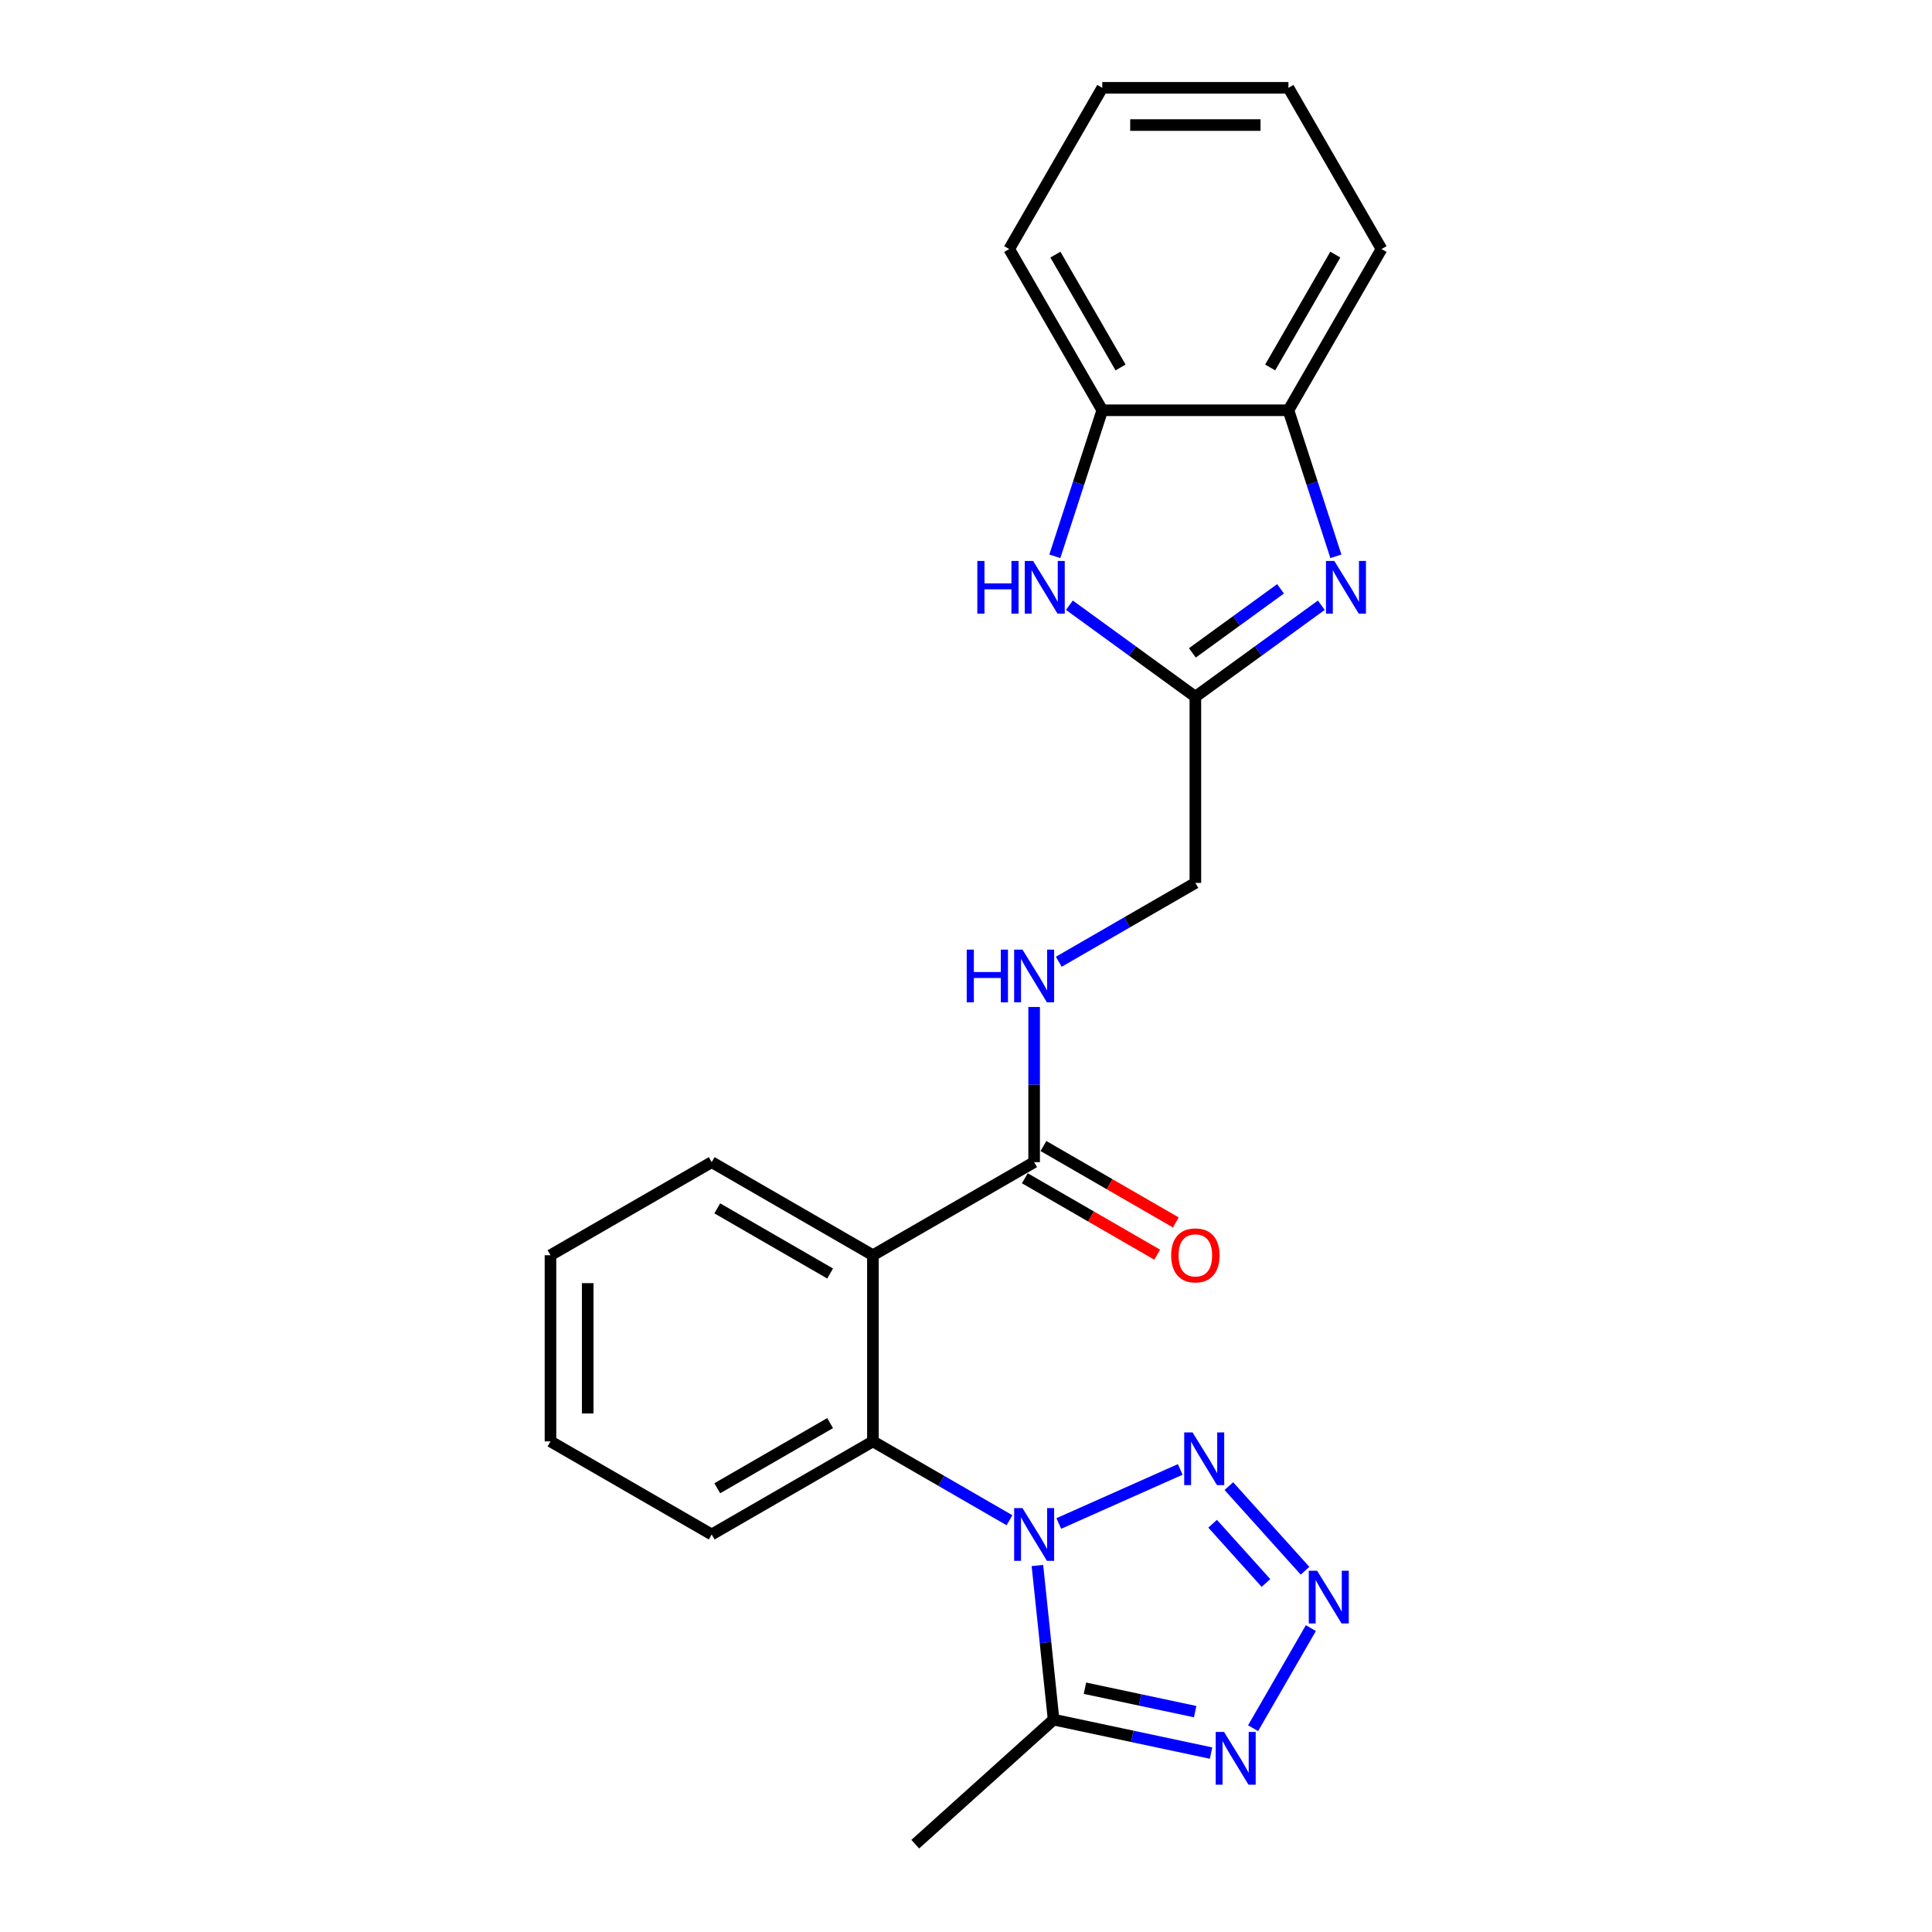 <?xml version='1.0' encoding='iso-8859-1'?>
<svg version='1.1' baseProfile='full'
              xmlns='http://www.w3.org/2000/svg'
                      xmlns:rdkit='http://www.rdkit.org/xml'
                      xmlns:xlink='http://www.w3.org/1999/xlink'
                  xml:space='preserve'
width='1000px' height='1000px' viewBox='0 0 1000 1000'>
<!-- END OF HEADER -->
<rect style='opacity:1.0;fill:#FFFFFF;stroke:none' width='1000' height='1000' x='0' y='0'> </rect>
<path class='bond-0' d='M 548.027,788.56 L 610.888,760.572' style='fill:none;fill-rule:evenodd;stroke:#0000FF;stroke-width:6px;stroke-linecap:butt;stroke-linejoin:miter;stroke-opacity:1' />
<path class='bond-2' d='M 536.957,810.293 L 541.149,850.181' style='fill:none;fill-rule:evenodd;stroke:#0000FF;stroke-width:6px;stroke-linecap:butt;stroke-linejoin:miter;stroke-opacity:1' />
<path class='bond-2' d='M 541.149,850.181 L 545.341,890.07' style='fill:none;fill-rule:evenodd;stroke:#000000;stroke-width:6px;stroke-linecap:butt;stroke-linejoin:miter;stroke-opacity:1' />
<path class='bond-3' d='M 522.512,786.874 L 487.166,766.467' style='fill:none;fill-rule:evenodd;stroke:#0000FF;stroke-width:6px;stroke-linecap:butt;stroke-linejoin:miter;stroke-opacity:1' />
<path class='bond-3' d='M 487.166,766.467 L 451.821,746.061' style='fill:none;fill-rule:evenodd;stroke:#000000;stroke-width:6px;stroke-linecap:butt;stroke-linejoin:miter;stroke-opacity:1' />
<path class='bond-1' d='M 636.054,769.216 L 675.491,813.016' style='fill:none;fill-rule:evenodd;stroke:#0000FF;stroke-width:6px;stroke-linecap:butt;stroke-linejoin:miter;stroke-opacity:1' />
<path class='bond-1' d='M 627.648,788.682 L 655.254,819.341' style='fill:none;fill-rule:evenodd;stroke:#0000FF;stroke-width:6px;stroke-linecap:butt;stroke-linejoin:miter;stroke-opacity:1' />
<path class='bond-24' d='M 678.504,842.708 L 648.594,894.514' style='fill:none;fill-rule:evenodd;stroke:#0000FF;stroke-width:6px;stroke-linecap:butt;stroke-linejoin:miter;stroke-opacity:1' />
<path class='bond-4' d='M 545.341,890.07 L 586.089,898.731' style='fill:none;fill-rule:evenodd;stroke:#000000;stroke-width:6px;stroke-linecap:butt;stroke-linejoin:miter;stroke-opacity:1' />
<path class='bond-4' d='M 586.089,898.731 L 626.836,907.392' style='fill:none;fill-rule:evenodd;stroke:#0000FF;stroke-width:6px;stroke-linecap:butt;stroke-linejoin:miter;stroke-opacity:1' />
<path class='bond-4' d='M 561.572,873.817 L 590.095,879.88' style='fill:none;fill-rule:evenodd;stroke:#000000;stroke-width:6px;stroke-linecap:butt;stroke-linejoin:miter;stroke-opacity:1' />
<path class='bond-4' d='M 590.095,879.88 L 618.618,885.943' style='fill:none;fill-rule:evenodd;stroke:#0000FF;stroke-width:6px;stroke-linecap:butt;stroke-linejoin:miter;stroke-opacity:1' />
<path class='bond-16' d='M 545.341,890.07 L 473.734,954.545' style='fill:none;fill-rule:evenodd;stroke:#000000;stroke-width:6px;stroke-linecap:butt;stroke-linejoin:miter;stroke-opacity:1' />
<path class='bond-5' d='M 451.821,746.061 L 451.821,649.703' style='fill:none;fill-rule:evenodd;stroke:#000000;stroke-width:6px;stroke-linecap:butt;stroke-linejoin:miter;stroke-opacity:1' />
<path class='bond-17' d='M 451.821,746.061 L 368.373,794.24' style='fill:none;fill-rule:evenodd;stroke:#000000;stroke-width:6px;stroke-linecap:butt;stroke-linejoin:miter;stroke-opacity:1' />
<path class='bond-17' d='M 429.668,736.598 L 371.254,770.323' style='fill:none;fill-rule:evenodd;stroke:#000000;stroke-width:6px;stroke-linecap:butt;stroke-linejoin:miter;stroke-opacity:1' />
<path class='bond-9' d='M 451.821,649.703 L 535.269,601.524' style='fill:none;fill-rule:evenodd;stroke:#000000;stroke-width:6px;stroke-linecap:butt;stroke-linejoin:miter;stroke-opacity:1' />
<path class='bond-15' d='M 451.821,649.703 L 368.373,601.524' style='fill:none;fill-rule:evenodd;stroke:#000000;stroke-width:6px;stroke-linecap:butt;stroke-linejoin:miter;stroke-opacity:1' />
<path class='bond-15' d='M 429.668,659.166 L 371.254,625.441' style='fill:none;fill-rule:evenodd;stroke:#000000;stroke-width:6px;stroke-linecap:butt;stroke-linejoin:miter;stroke-opacity:1' />
<path class='bond-6' d='M 683.915,313.262 L 651.316,336.946' style='fill:none;fill-rule:evenodd;stroke:#0000FF;stroke-width:6px;stroke-linecap:butt;stroke-linejoin:miter;stroke-opacity:1' />
<path class='bond-6' d='M 651.316,336.946 L 618.718,360.63' style='fill:none;fill-rule:evenodd;stroke:#000000;stroke-width:6px;stroke-linecap:butt;stroke-linejoin:miter;stroke-opacity:1' />
<path class='bond-6' d='M 662.808,304.776 L 639.989,321.355' style='fill:none;fill-rule:evenodd;stroke:#0000FF;stroke-width:6px;stroke-linecap:butt;stroke-linejoin:miter;stroke-opacity:1' />
<path class='bond-6' d='M 639.989,321.355 L 617.17,337.934' style='fill:none;fill-rule:evenodd;stroke:#000000;stroke-width:6px;stroke-linecap:butt;stroke-linejoin:miter;stroke-opacity:1' />
<path class='bond-10' d='M 691.457,287.939 L 679.176,250.145' style='fill:none;fill-rule:evenodd;stroke:#0000FF;stroke-width:6px;stroke-linecap:butt;stroke-linejoin:miter;stroke-opacity:1' />
<path class='bond-10' d='M 679.176,250.145 L 666.896,212.351' style='fill:none;fill-rule:evenodd;stroke:#000000;stroke-width:6px;stroke-linecap:butt;stroke-linejoin:miter;stroke-opacity:1' />
<path class='bond-7' d='M 618.718,360.63 L 618.718,456.988' style='fill:none;fill-rule:evenodd;stroke:#000000;stroke-width:6px;stroke-linecap:butt;stroke-linejoin:miter;stroke-opacity:1' />
<path class='bond-8' d='M 618.718,360.63 L 586.119,336.946' style='fill:none;fill-rule:evenodd;stroke:#000000;stroke-width:6px;stroke-linecap:butt;stroke-linejoin:miter;stroke-opacity:1' />
<path class='bond-8' d='M 586.119,336.946 L 553.52,313.262' style='fill:none;fill-rule:evenodd;stroke:#0000FF;stroke-width:6px;stroke-linecap:butt;stroke-linejoin:miter;stroke-opacity:1' />
<path class='bond-11' d='M 545.979,287.939 L 558.259,250.145' style='fill:none;fill-rule:evenodd;stroke:#0000FF;stroke-width:6px;stroke-linecap:butt;stroke-linejoin:miter;stroke-opacity:1' />
<path class='bond-11' d='M 558.259,250.145 L 570.539,212.351' style='fill:none;fill-rule:evenodd;stroke:#000000;stroke-width:6px;stroke-linecap:butt;stroke-linejoin:miter;stroke-opacity:1' />
<path class='bond-12' d='M 535.269,601.524 L 535.269,561.372' style='fill:none;fill-rule:evenodd;stroke:#000000;stroke-width:6px;stroke-linecap:butt;stroke-linejoin:miter;stroke-opacity:1' />
<path class='bond-12' d='M 535.269,561.372 L 535.269,521.22' style='fill:none;fill-rule:evenodd;stroke:#0000FF;stroke-width:6px;stroke-linecap:butt;stroke-linejoin:miter;stroke-opacity:1' />
<path class='bond-13' d='M 530.451,609.869 L 564.708,629.647' style='fill:none;fill-rule:evenodd;stroke:#000000;stroke-width:6px;stroke-linecap:butt;stroke-linejoin:miter;stroke-opacity:1' />
<path class='bond-13' d='M 564.708,629.647 L 598.964,649.425' style='fill:none;fill-rule:evenodd;stroke:#FF0000;stroke-width:6px;stroke-linecap:butt;stroke-linejoin:miter;stroke-opacity:1' />
<path class='bond-13' d='M 540.087,593.18 L 574.344,612.957' style='fill:none;fill-rule:evenodd;stroke:#000000;stroke-width:6px;stroke-linecap:butt;stroke-linejoin:miter;stroke-opacity:1' />
<path class='bond-13' d='M 574.344,612.957 L 608.6,632.735' style='fill:none;fill-rule:evenodd;stroke:#FF0000;stroke-width:6px;stroke-linecap:butt;stroke-linejoin:miter;stroke-opacity:1' />
<path class='bond-18' d='M 666.896,212.351 L 715.075,128.903' style='fill:none;fill-rule:evenodd;stroke:#000000;stroke-width:6px;stroke-linecap:butt;stroke-linejoin:miter;stroke-opacity:1' />
<path class='bond-18' d='M 657.434,190.198 L 691.159,131.784' style='fill:none;fill-rule:evenodd;stroke:#000000;stroke-width:6px;stroke-linecap:butt;stroke-linejoin:miter;stroke-opacity:1' />
<path class='bond-26' d='M 666.896,212.351 L 570.539,212.351' style='fill:none;fill-rule:evenodd;stroke:#000000;stroke-width:6px;stroke-linecap:butt;stroke-linejoin:miter;stroke-opacity:1' />
<path class='bond-19' d='M 570.539,212.351 L 522.36,128.903' style='fill:none;fill-rule:evenodd;stroke:#000000;stroke-width:6px;stroke-linecap:butt;stroke-linejoin:miter;stroke-opacity:1' />
<path class='bond-19' d='M 580.002,190.198 L 546.276,131.784' style='fill:none;fill-rule:evenodd;stroke:#000000;stroke-width:6px;stroke-linecap:butt;stroke-linejoin:miter;stroke-opacity:1' />
<path class='bond-14' d='M 548.027,497.801 L 583.372,477.394' style='fill:none;fill-rule:evenodd;stroke:#0000FF;stroke-width:6px;stroke-linecap:butt;stroke-linejoin:miter;stroke-opacity:1' />
<path class='bond-14' d='M 583.372,477.394 L 618.718,456.988' style='fill:none;fill-rule:evenodd;stroke:#000000;stroke-width:6px;stroke-linecap:butt;stroke-linejoin:miter;stroke-opacity:1' />
<path class='bond-25' d='M 368.373,601.524 L 284.925,649.703' style='fill:none;fill-rule:evenodd;stroke:#000000;stroke-width:6px;stroke-linecap:butt;stroke-linejoin:miter;stroke-opacity:1' />
<path class='bond-21' d='M 368.373,794.24 L 284.925,746.061' style='fill:none;fill-rule:evenodd;stroke:#000000;stroke-width:6px;stroke-linecap:butt;stroke-linejoin:miter;stroke-opacity:1' />
<path class='bond-23' d='M 715.075,128.903 L 666.896,45.455' style='fill:none;fill-rule:evenodd;stroke:#000000;stroke-width:6px;stroke-linecap:butt;stroke-linejoin:miter;stroke-opacity:1' />
<path class='bond-22' d='M 522.36,128.903 L 570.539,45.455' style='fill:none;fill-rule:evenodd;stroke:#000000;stroke-width:6px;stroke-linecap:butt;stroke-linejoin:miter;stroke-opacity:1' />
<path class='bond-20' d='M 284.925,649.703 L 284.925,746.061' style='fill:none;fill-rule:evenodd;stroke:#000000;stroke-width:6px;stroke-linecap:butt;stroke-linejoin:miter;stroke-opacity:1' />
<path class='bond-20' d='M 304.196,664.157 L 304.196,731.607' style='fill:none;fill-rule:evenodd;stroke:#000000;stroke-width:6px;stroke-linecap:butt;stroke-linejoin:miter;stroke-opacity:1' />
<path class='bond-27' d='M 570.539,45.455 L 666.896,45.455' style='fill:none;fill-rule:evenodd;stroke:#000000;stroke-width:6px;stroke-linecap:butt;stroke-linejoin:miter;stroke-opacity:1' />
<path class='bond-27' d='M 584.992,64.726 L 652.443,64.726' style='fill:none;fill-rule:evenodd;stroke:#000000;stroke-width:6px;stroke-linecap:butt;stroke-linejoin:miter;stroke-opacity:1' />
<path  class='atom-0' d='M 529.237 780.596
L 538.179 795.049
Q 539.066 796.475, 540.492 799.058
Q 541.918 801.64, 541.995 801.794
L 541.995 780.596
L 545.618 780.596
L 545.618 807.884
L 541.879 807.884
L 532.282 792.081
Q 531.165 790.231, 529.97 788.111
Q 528.813 785.992, 528.467 785.336
L 528.467 807.884
L 524.921 807.884
L 524.921 780.596
L 529.237 780.596
' fill='#0000FF'/>
<path  class='atom-1' d='M 617.264 741.403
L 626.206 755.857
Q 627.093 757.283, 628.519 759.865
Q 629.945 762.448, 630.022 762.602
L 630.022 741.403
L 633.645 741.403
L 633.645 768.692
L 629.907 768.692
L 620.309 752.889
Q 619.192 751.039, 617.997 748.919
Q 616.841 746.799, 616.494 746.144
L 616.494 768.692
L 612.948 768.692
L 612.948 741.403
L 617.264 741.403
' fill='#0000FF'/>
<path  class='atom-2' d='M 681.74 813.011
L 690.682 827.465
Q 691.569 828.891, 692.995 831.473
Q 694.421 834.056, 694.498 834.21
L 694.498 813.011
L 698.121 813.011
L 698.121 840.3
L 694.382 840.3
L 684.785 824.497
Q 683.668 822.647, 682.473 820.527
Q 681.316 818.407, 680.97 817.752
L 680.97 840.3
L 677.424 840.3
L 677.424 813.011
L 681.74 813.011
' fill='#0000FF'/>
<path  class='atom-5' d='M 633.562 896.459
L 642.504 910.913
Q 643.39 912.339, 644.816 914.921
Q 646.242 917.504, 646.319 917.658
L 646.319 896.459
L 649.942 896.459
L 649.942 923.748
L 646.204 923.748
L 636.606 907.945
Q 635.489 906.095, 634.294 903.975
Q 633.138 901.855, 632.791 901.2
L 632.791 923.748
L 629.245 923.748
L 629.245 896.459
L 633.562 896.459
' fill='#0000FF'/>
<path  class='atom-7' d='M 690.641 290.348
L 699.583 304.802
Q 700.469 306.228, 701.895 308.81
Q 703.321 311.393, 703.398 311.547
L 703.398 290.348
L 707.021 290.348
L 707.021 317.637
L 703.283 317.637
L 693.685 301.834
Q 692.568 299.984, 691.373 297.864
Q 690.217 295.744, 689.87 295.089
L 689.87 317.637
L 686.324 317.637
L 686.324 290.348
L 690.641 290.348
' fill='#0000FF'/>
<path  class='atom-9' d='M 505.862 290.348
L 509.562 290.348
L 509.562 301.95
L 523.515 301.95
L 523.515 290.348
L 527.215 290.348
L 527.215 317.637
L 523.515 317.637
L 523.515 305.033
L 509.562 305.033
L 509.562 317.637
L 505.862 317.637
L 505.862 290.348
' fill='#0000FF'/>
<path  class='atom-9' d='M 534.731 290.348
L 543.673 304.802
Q 544.559 306.228, 545.985 308.81
Q 547.411 311.393, 547.488 311.547
L 547.488 290.348
L 551.111 290.348
L 551.111 317.637
L 547.373 317.637
L 537.775 301.834
Q 536.658 299.984, 535.463 297.864
Q 534.307 295.744, 533.96 295.089
L 533.96 317.637
L 530.414 317.637
L 530.414 290.348
L 534.731 290.348
' fill='#0000FF'/>
<path  class='atom-13' d='M 500.369 491.522
L 504.069 491.522
L 504.069 503.124
L 518.021 503.124
L 518.021 491.522
L 521.721 491.522
L 521.721 518.811
L 518.021 518.811
L 518.021 506.207
L 504.069 506.207
L 504.069 518.811
L 500.369 518.811
L 500.369 491.522
' fill='#0000FF'/>
<path  class='atom-13' d='M 529.237 491.522
L 538.179 505.976
Q 539.066 507.402, 540.492 509.985
Q 541.918 512.567, 541.995 512.721
L 541.995 491.522
L 545.618 491.522
L 545.618 518.811
L 541.879 518.811
L 532.282 503.008
Q 531.165 501.158, 529.97 499.038
Q 528.813 496.918, 528.467 496.263
L 528.467 518.811
L 524.921 518.811
L 524.921 491.522
L 529.237 491.522
' fill='#0000FF'/>
<path  class='atom-14' d='M 606.191 649.78
Q 606.191 643.228, 609.429 639.566
Q 612.666 635.905, 618.718 635.905
Q 624.769 635.905, 628.006 639.566
Q 631.244 643.228, 631.244 649.78
Q 631.244 656.41, 627.968 660.187
Q 624.692 663.926, 618.718 663.926
Q 612.705 663.926, 609.429 660.187
Q 606.191 656.448, 606.191 649.78
M 618.718 660.842
Q 622.88 660.842, 625.116 658.067
Q 627.39 655.253, 627.39 649.78
Q 627.39 644.423, 625.116 641.725
Q 622.88 638.988, 618.718 638.988
Q 614.555 638.988, 612.281 641.686
Q 610.045 644.384, 610.045 649.78
Q 610.045 655.292, 612.281 658.067
Q 614.555 660.842, 618.718 660.842
' fill='#FF0000'/>
</svg>
